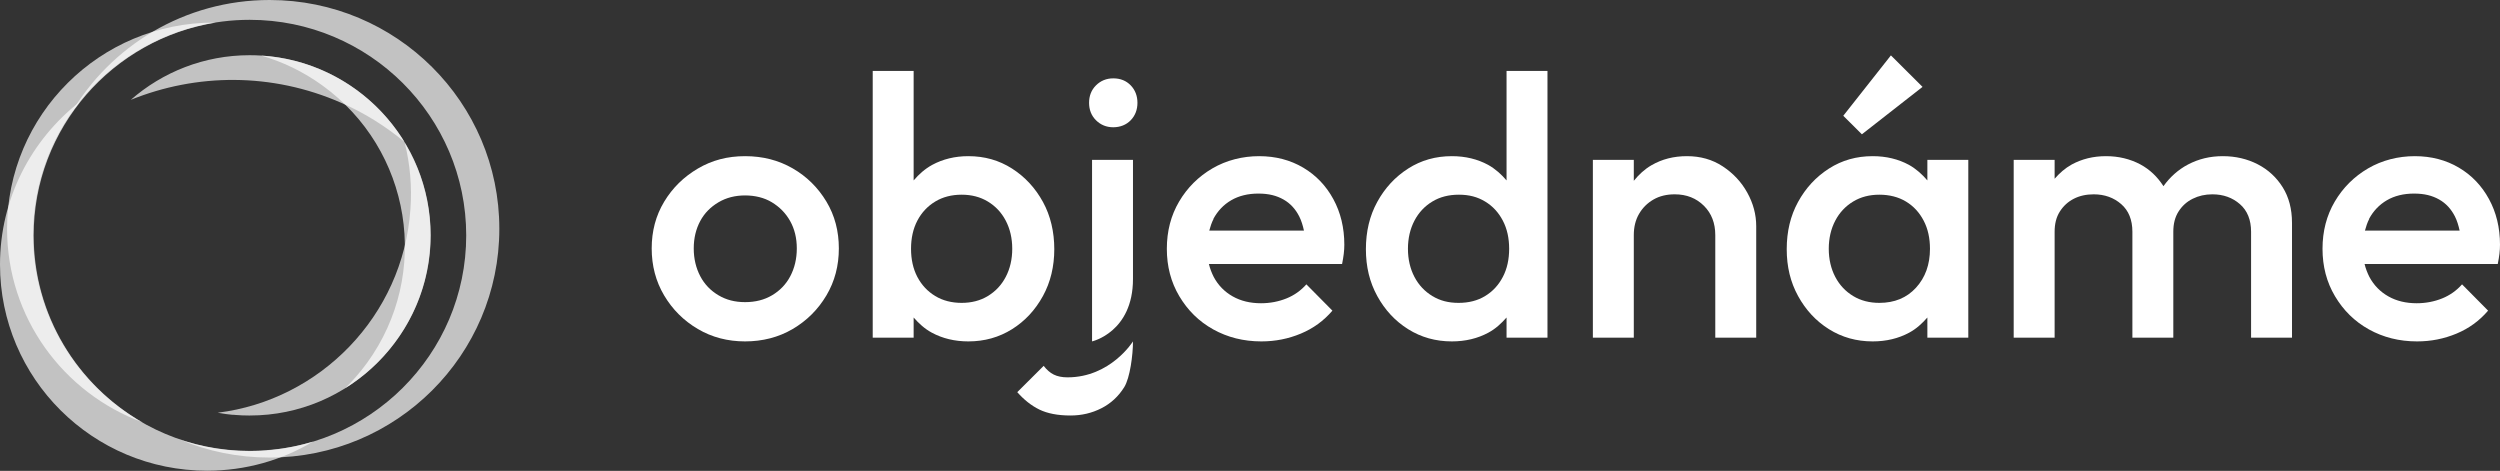 <svg width="292" height="55" viewBox="0 0 292 55" fill="none" xmlns="http://www.w3.org/2000/svg">
<rect x="0" y="0" width="292" height="55" fill="#333333" stroke="none"/>
<g clipPath="url(#clip0_1_108)">
<path d="M92.589 19.668C90.938 18.716 89.091 18.24 87.026 18.24C84.962 18.24 83.159 18.716 81.507 19.689C79.856 20.663 78.552 21.939 77.574 23.562C76.596 25.185 76.118 27.002 76.118 29.015C76.118 31.027 76.596 32.866 77.574 34.51C78.552 36.155 79.856 37.453 81.507 38.426C83.159 39.4 85.005 39.876 87.026 39.876C89.047 39.876 90.938 39.4 92.589 38.426C94.24 37.453 95.544 36.155 96.522 34.51C97.5 32.866 97.978 31.027 97.978 29.015C97.978 27.002 97.5 25.163 96.522 23.541C95.544 21.918 94.24 20.62 92.589 19.668ZM92.307 32.26C91.807 33.212 91.09 33.948 90.177 34.489C89.264 35.029 88.222 35.289 87.026 35.289C85.831 35.289 84.832 35.029 83.919 34.489C83.006 33.948 82.289 33.212 81.79 32.26C81.29 31.308 81.029 30.226 81.029 29.015C81.029 27.803 81.29 26.743 81.79 25.812C82.289 24.882 83.006 24.168 83.919 23.627C84.832 23.086 85.875 22.826 87.026 22.826C88.178 22.826 89.264 23.086 90.155 23.627C91.046 24.168 91.763 24.882 92.285 25.812C92.806 26.743 93.067 27.803 93.067 29.015C93.067 30.226 92.806 31.308 92.307 32.26Z" fill="#ffffff"/>
<path d="M121.815 34.575C122.706 32.952 123.141 31.113 123.141 29.101C123.141 27.089 122.706 25.207 121.815 23.584C120.924 21.961 119.729 20.663 118.208 19.689C116.687 18.716 114.992 18.24 113.102 18.24C111.537 18.24 110.125 18.586 108.886 19.256C108.017 19.733 107.322 20.36 106.713 21.074V8.287H101.933V39.443H106.713V37.085C107.322 37.777 107.995 38.405 108.843 38.859C110.081 39.53 111.515 39.876 113.102 39.876C114.992 39.876 116.687 39.4 118.208 38.448C119.729 37.496 120.924 36.198 121.815 34.575ZM117.469 32.347C116.97 33.299 116.274 34.034 115.383 34.575C114.492 35.116 113.471 35.376 112.319 35.376C111.168 35.376 110.125 35.116 109.234 34.575C108.343 34.034 107.648 33.299 107.148 32.347C106.648 31.395 106.409 30.291 106.409 29.058C106.409 27.825 106.648 26.721 107.148 25.769C107.648 24.817 108.343 24.081 109.234 23.541C110.125 23 111.168 22.74 112.319 22.74C113.471 22.74 114.492 23 115.383 23.541C116.274 24.081 116.97 24.817 117.469 25.769C117.969 26.721 118.23 27.825 118.23 29.058C118.23 30.291 117.969 31.395 117.469 32.347Z" fill="#ffffff"/>
<path d="M130.029 9.152C129.225 9.152 128.551 9.434 128.008 9.974C127.465 10.515 127.204 11.208 127.204 12.008C127.204 12.809 127.465 13.501 128.008 14.042C128.551 14.583 129.225 14.864 130.029 14.864C130.833 14.864 131.55 14.583 132.071 14.042C132.593 13.501 132.854 12.809 132.854 12.008C132.854 11.208 132.593 10.515 132.071 9.974C131.55 9.434 130.876 9.152 130.029 9.152Z" fill="#ffffff"/>
<path d="M152.215 19.581C150.715 18.694 148.999 18.24 147.065 18.24C145.131 18.24 143.24 18.716 141.611 19.668C139.981 20.62 138.677 21.918 137.721 23.541C136.765 25.163 136.287 27.002 136.287 29.058C136.287 31.113 136.765 32.952 137.743 34.597C138.721 36.241 140.024 37.539 141.698 38.47C143.371 39.4 145.239 39.876 147.325 39.876C148.955 39.876 150.476 39.573 151.932 38.967C153.388 38.361 154.605 37.474 155.626 36.284L152.584 33.212C151.954 33.926 151.172 34.489 150.259 34.856C149.346 35.224 148.347 35.419 147.282 35.419C146.043 35.419 144.935 35.159 143.979 34.618C143.023 34.078 142.284 33.32 141.763 32.347C141.524 31.871 141.328 31.373 141.198 30.832H156.756C156.843 30.399 156.908 30.01 156.952 29.642C156.995 29.274 157.017 28.928 157.017 28.582C157.017 26.591 156.582 24.817 155.735 23.259C154.887 21.701 153.714 20.468 152.215 19.581ZM141.719 25.574C142.219 24.644 142.914 23.908 143.805 23.389C144.696 22.87 145.761 22.61 146.978 22.61C148.195 22.61 149.107 22.848 149.911 23.302C150.715 23.757 151.324 24.428 151.758 25.293C151.997 25.769 152.171 26.332 152.302 26.938H141.241C141.372 26.462 141.524 25.985 141.741 25.574H141.719Z" fill="#ffffff"/>
<path d="M175.965 21.074C175.356 20.36 174.661 19.733 173.814 19.256C172.575 18.586 171.163 18.24 169.576 18.24C167.686 18.24 165.991 18.716 164.47 19.689C162.949 20.663 161.754 21.961 160.863 23.584C159.972 25.207 159.537 27.046 159.537 29.101C159.537 31.157 159.972 32.952 160.863 34.575C161.754 36.198 162.949 37.496 164.47 38.448C165.991 39.4 167.686 39.876 169.576 39.876C171.163 39.876 172.597 39.53 173.835 38.859C174.683 38.405 175.356 37.777 175.965 37.085V39.443H180.745V8.287H175.965V21.074ZM173.466 34.575C172.575 35.116 171.554 35.376 170.359 35.376C169.164 35.376 168.186 35.116 167.295 34.575C166.404 34.034 165.709 33.299 165.209 32.347C164.709 31.395 164.448 30.291 164.448 29.058C164.448 27.825 164.709 26.721 165.209 25.769C165.709 24.817 166.404 24.081 167.295 23.541C168.186 23 169.207 22.74 170.402 22.74C171.597 22.74 172.575 23 173.466 23.541C174.357 24.081 175.03 24.817 175.53 25.769C176.03 26.721 176.269 27.825 176.269 29.058C176.269 30.291 176.03 31.395 175.53 32.347C175.03 33.299 174.357 34.034 173.466 34.575Z" fill="#ffffff"/>
<path d="M201.214 19.43C199.998 18.629 198.607 18.24 197.042 18.24C195.478 18.24 194.131 18.586 192.892 19.3C192.066 19.776 191.414 20.403 190.828 21.117V18.672H186.047V39.443H190.828V27.457C190.828 26.526 191.023 25.704 191.436 24.99C191.849 24.276 192.414 23.714 193.131 23.302C193.848 22.891 194.674 22.697 195.608 22.697C196.999 22.697 198.129 23.151 199.02 24.038C199.911 24.925 200.345 26.072 200.345 27.457V39.443H205.126V26.418C205.126 25.055 204.778 23.757 204.083 22.502C203.387 21.247 202.431 20.23 201.214 19.43Z" fill="#ffffff"/>
<path d="M224.552 10.148L220.858 6.469L215.295 13.523L217.468 15.687L224.552 10.148Z" fill="#ffffff"/>
<path d="M225.117 21.074C224.508 20.36 223.813 19.733 222.966 19.256C221.727 18.586 220.315 18.24 218.728 18.24C216.838 18.24 215.143 18.716 213.622 19.689C212.101 20.663 210.906 21.961 210.015 23.584C209.124 25.206 208.689 27.046 208.689 29.101C208.689 31.157 209.124 32.952 210.015 34.575C210.906 36.198 212.101 37.496 213.622 38.448C215.143 39.4 216.838 39.876 218.728 39.876C220.315 39.876 221.749 39.53 222.987 38.859C223.835 38.405 224.508 37.777 225.117 37.085V39.443H229.897V18.672H225.117V21.074ZM223.791 33.602C222.705 34.791 221.271 35.376 219.511 35.376C218.359 35.376 217.338 35.116 216.447 34.575C215.556 34.034 214.861 33.299 214.361 32.347C213.861 31.395 213.6 30.291 213.6 29.058C213.6 27.825 213.861 26.721 214.361 25.769C214.861 24.817 215.556 24.081 216.447 23.541C217.338 23 218.359 22.74 219.511 22.74C220.662 22.74 221.727 23 222.618 23.541C223.509 24.081 224.182 24.817 224.682 25.769C225.182 26.721 225.421 27.825 225.421 29.058C225.421 30.897 224.878 32.411 223.791 33.602Z" fill="#ffffff"/>
<path d="M263.708 19.192C262.491 18.564 261.122 18.24 259.623 18.24C258.124 18.24 256.798 18.564 255.56 19.213C254.408 19.819 253.452 20.684 252.691 21.745C251.996 20.663 251.105 19.797 249.975 19.192C248.78 18.564 247.455 18.24 245.977 18.24C244.499 18.24 243.174 18.564 241.979 19.213C241.197 19.646 240.545 20.23 239.98 20.879V18.672H235.199V39.443H239.98V27.067C239.98 26.137 240.175 25.358 240.588 24.709C241.001 24.06 241.544 23.562 242.218 23.216C242.892 22.87 243.674 22.697 244.543 22.697C245.825 22.697 246.89 23.086 247.759 23.843C248.628 24.601 249.063 25.683 249.063 27.067V39.443H253.843V27.067C253.843 26.137 254.039 25.358 254.452 24.709C254.864 24.06 255.408 23.562 256.103 23.216C256.798 22.87 257.559 22.697 258.406 22.697C259.688 22.697 260.753 23.086 261.622 23.843C262.491 24.601 262.926 25.683 262.926 27.067V39.443H267.706V26.029C267.706 24.406 267.337 23.021 266.62 21.875C265.903 20.728 264.925 19.819 263.708 19.192Z" fill="#ffffff"/>
<path d="M290.718 23.259C289.871 21.701 288.697 20.468 287.198 19.581C285.698 18.694 283.982 18.24 282.048 18.24C280.114 18.24 278.224 18.716 276.594 19.668C274.964 20.62 273.66 21.918 272.704 23.541C271.748 25.163 271.27 27.002 271.27 29.058C271.27 31.113 271.748 32.952 272.726 34.597C273.704 36.241 275.008 37.539 276.681 38.47C278.354 39.4 280.223 39.876 282.309 39.876C283.938 39.876 285.459 39.573 286.915 38.967C288.371 38.361 289.588 37.474 290.609 36.284L287.567 33.212C286.937 33.926 286.155 34.489 285.242 34.856C284.33 35.224 283.33 35.419 282.265 35.419C281.027 35.419 279.918 35.159 278.962 34.618C278.006 34.078 277.267 33.32 276.746 32.347C276.507 31.871 276.311 31.373 276.181 30.832H291.739C291.826 30.399 291.891 30.01 291.935 29.642C291.978 29.274 292 28.928 292 28.582C292 26.591 291.565 24.817 290.718 23.259ZM276.702 25.574C277.202 24.644 277.898 23.908 278.789 23.389C279.679 22.87 280.744 22.61 281.961 22.61C283.178 22.61 284.091 22.848 284.894 23.302C285.698 23.757 286.307 24.428 286.742 25.293C286.981 25.769 287.154 26.332 287.285 26.938H276.224C276.355 26.462 276.507 25.985 276.724 25.574H276.702Z" fill="#ffffff"/>
<path d="M127.552 18.672V39.876C127.552 39.876 132.332 38.794 132.332 32.585V18.672H127.552Z" fill="#ffffff"/>
<path d="M124.683 44.074C124.053 44.074 123.51 43.965 123.075 43.749C122.641 43.533 122.25 43.187 121.902 42.732L118.816 45.804C119.599 46.692 120.468 47.384 121.402 47.838C122.337 48.293 123.553 48.531 125.031 48.531C126.335 48.531 127.53 48.249 128.638 47.687C129.746 47.124 130.637 46.302 131.311 45.22C131.984 44.139 132.332 41.456 132.332 39.876C132.332 39.876 129.725 44.074 124.683 44.074Z" fill="#ffffff"/>
<path opacity="0.7" d="M29.161 6.448C23.837 6.448 18.991 8.417 15.276 11.662C22.903 8.568 31.725 8.438 39.852 12.008C42.59 13.198 45.045 14.756 47.218 16.552C43.502 10.494 36.81 6.448 29.161 6.448Z" fill="#ffffff"/>
<path opacity="0.7" d="M40.243 45.393C46.262 41.672 50.304 35.051 50.304 27.478C50.304 16.314 41.547 7.162 30.508 6.491C32.985 7.205 35.397 8.352 37.614 9.953C48.066 17.461 50.412 32 42.872 42.386C42.068 43.489 41.199 44.485 40.265 45.393H40.243Z" fill="#ffffff"/>
<path opacity="0.7" d="M50.282 27.5C50.282 23.562 49.195 19.862 47.283 16.703C47.892 19.17 48.131 21.788 47.935 24.471C47.066 36.912 37.375 46.735 25.423 48.206C25.51 48.206 25.597 48.249 25.684 48.249C26.162 48.336 26.64 48.401 27.118 48.444C27.249 48.444 27.357 48.444 27.488 48.466C28.009 48.509 28.531 48.531 29.052 48.531C29.096 48.531 29.139 48.531 29.183 48.531C40.808 48.531 50.282 39.075 50.282 27.478V27.5Z" fill="#ffffff"/>
<path opacity="0.7" d="M31.16 52.598C31.16 52.598 31.073 52.598 31.03 52.598C30.443 52.642 29.834 52.663 29.226 52.663C29.226 52.663 29.204 52.663 29.183 52.663C29.183 52.663 29.183 52.663 29.161 52.663C15.211 52.663 3.868 41.369 3.868 27.478C3.868 21.593 5.91 16.184 9.3 11.9C3.651 16.336 0 23.194 0 30.897C0 44.203 10.821 54.978 24.185 54.978C28.705 54.978 32.942 53.745 36.549 51.581C34.81 52.101 33.007 52.447 31.138 52.577L31.16 52.598Z" fill="#ffffff"/>
<path opacity="0.7" d="M3.933 27.5C3.933 14.973 13.168 4.565 25.206 2.64C25.141 2.64 25.098 2.64 25.032 2.64C11.669 2.618 0.826 13.415 0.826 26.721C0.826 37.085 7.388 45.891 16.601 49.31C9.039 44.961 3.933 36.804 3.933 27.5Z" fill="#ffffff"/>
<path opacity="0.7" d="M31.486 0C21.556 0 12.907 5.366 8.257 13.306C12.82 6.686 20.491 2.315 29.161 2.315C43.111 2.315 54.454 13.609 54.454 27.5C54.454 41.391 43.111 52.685 29.161 52.685C26.314 52.685 23.576 52.209 21.034 51.343C24.25 52.706 27.77 53.442 31.486 53.442C46.305 53.442 58.322 41.477 58.322 26.721C58.322 11.965 46.305 0 31.486 0Z" fill="#ffffff"/>
</g>
<defs>
<clipPath>
<rect width="292" height="55" fill="white"/>
</clipPath>
</defs>
</svg>
